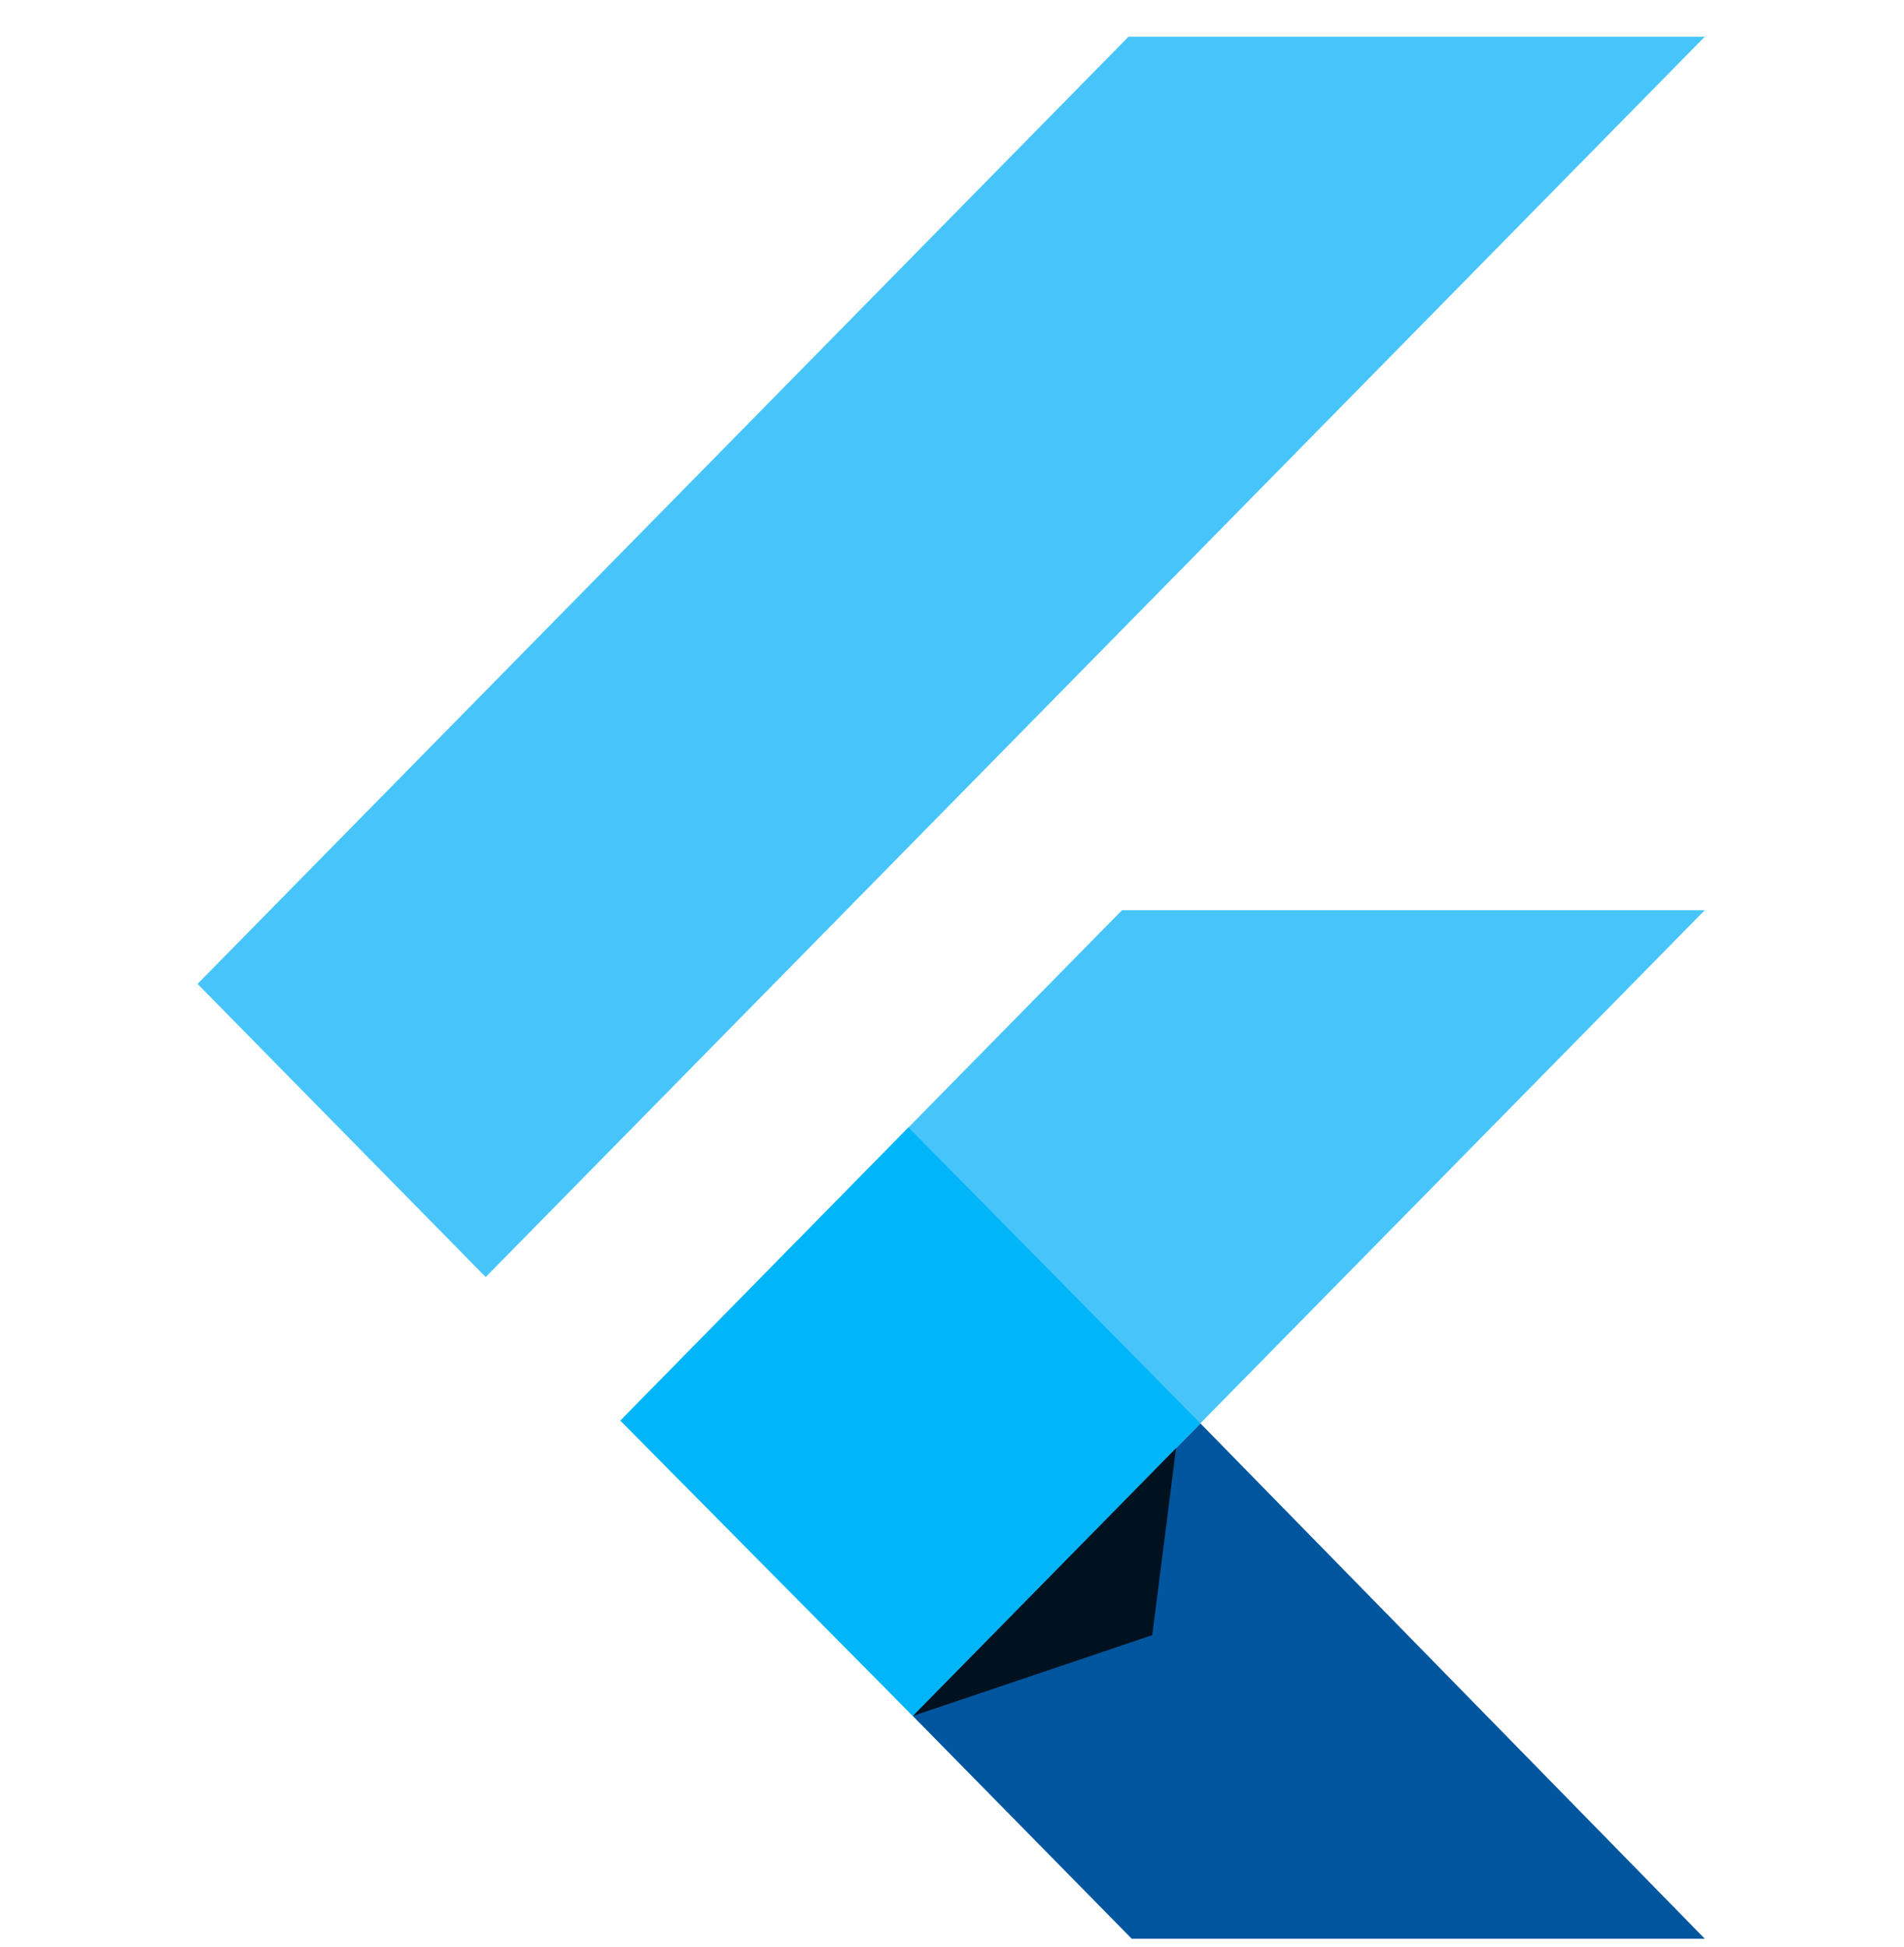 <svg width="45" height="46" viewBox="0 0 45 46" fill="none" xmlns="http://www.w3.org/2000/svg">
<g clip-path="url(#clip0_545_1157)">
<path d="M26.671 0.868L4.669 23.25L11.479 30.177L40.291 0.868H26.671ZM26.518 21.508L14.737 33.492L21.573 40.549L28.37 33.634L40.291 21.508H26.518Z" fill="#47C5FB"/>
<path d="M21.573 40.549L26.748 45.813H40.292L28.371 33.635L21.573 40.549Z" fill="#00569E"/>
<path d="M14.661 33.57L21.471 26.642L28.371 33.635L21.573 40.549L14.661 33.57Z" fill="#00B5F8"/>
<path d="M21.573 40.549L27.233 38.639L27.796 34.219L21.573 40.549Z" fill="url(#paint0_linear_545_1157)" fill-opacity="0.8"/>
</g>
<defs>
<linearGradient id="paint0_linear_545_1157" x1="46.164" y1="205.08" x2="495.572" y2="364.279" gradientUnits="userSpaceOnUse">
<stop/>
<stop offset="1" stop-opacity="0"/>
</linearGradient>
<clipPath id="clip0_545_1157">
<rect width="43.5" height="45" fill="white" transform="translate(0.796 0.868)"/>
</clipPath>
</defs>
</svg>
